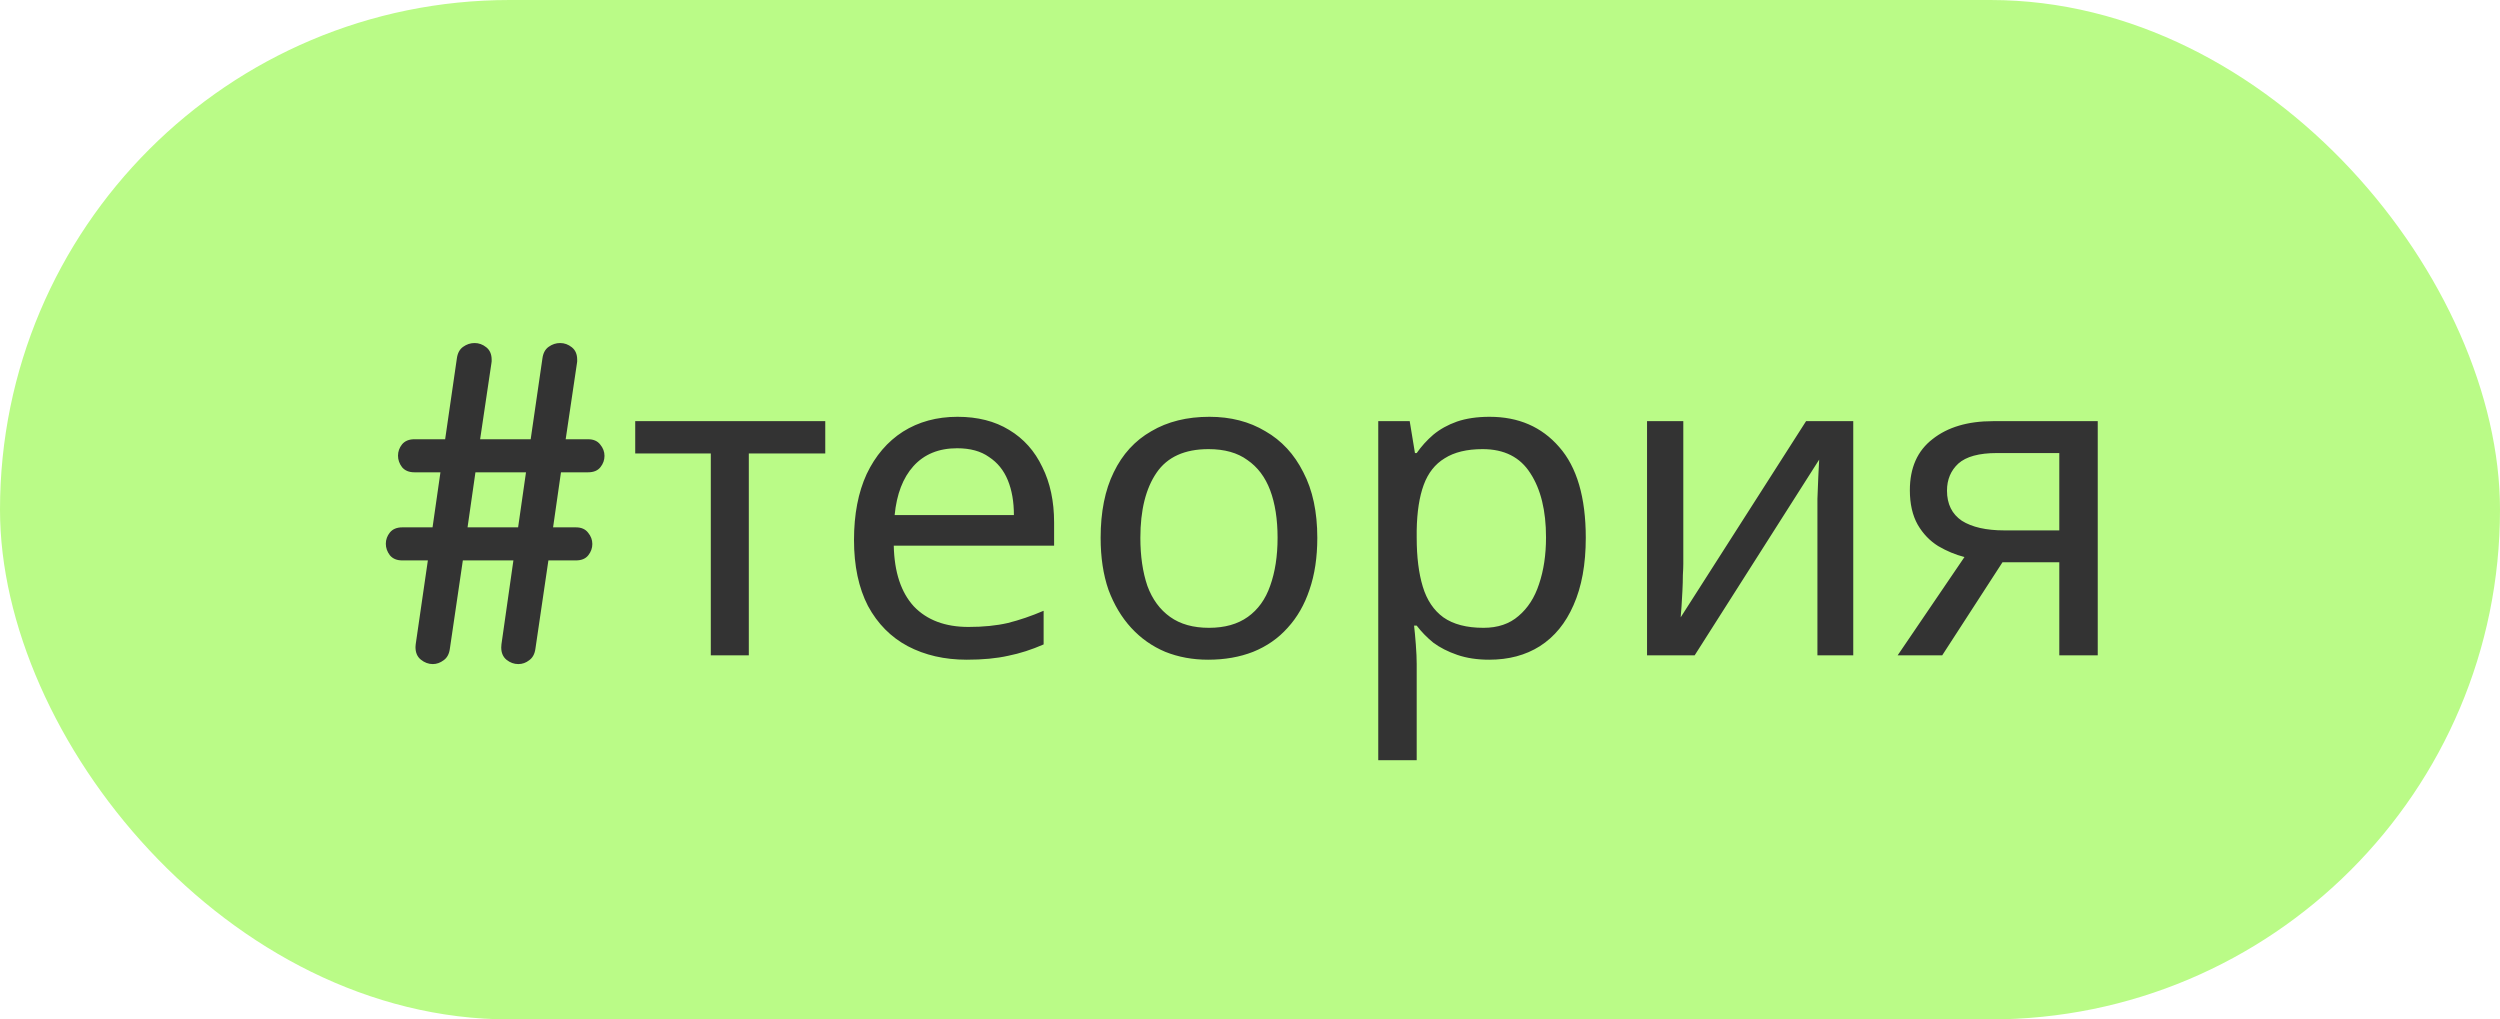 <?xml version="1.0" encoding="UTF-8"?> <svg xmlns="http://www.w3.org/2000/svg" width="103" height="42" viewBox="0 0 103 42" fill="none"><rect width="103" height="42" rx="21" fill="#BAFB87"></rect><path d="M21.152 23.089H19.069L18.533 26.736C18.504 26.947 18.419 27.102 18.278 27.202C18.138 27.308 17.988 27.36 17.83 27.36C17.654 27.36 17.49 27.299 17.338 27.176C17.191 27.059 17.118 26.886 17.118 26.657C17.118 26.61 17.121 26.572 17.127 26.543L17.628 23.089H16.573C16.351 23.089 16.181 23.019 16.064 22.878C15.952 22.731 15.896 22.573 15.896 22.403C15.896 22.233 15.952 22.078 16.064 21.938C16.181 21.797 16.351 21.727 16.573 21.727H17.821L18.146 19.459H17.074C16.852 19.459 16.682 19.389 16.564 19.248C16.453 19.102 16.398 18.943 16.398 18.773C16.398 18.604 16.453 18.448 16.564 18.308C16.682 18.167 16.852 18.097 17.074 18.097H18.34L18.823 14.766C18.852 14.549 18.938 14.391 19.078 14.291C19.225 14.185 19.383 14.133 19.553 14.133C19.729 14.133 19.89 14.191 20.036 14.309C20.183 14.426 20.256 14.596 20.256 14.818C20.256 14.842 20.256 14.865 20.256 14.889C20.256 14.912 20.253 14.935 20.247 14.959L19.781 18.097H21.864L22.348 14.766C22.377 14.549 22.462 14.391 22.602 14.291C22.749 14.185 22.907 14.133 23.077 14.133C23.253 14.133 23.414 14.191 23.561 14.309C23.707 14.426 23.78 14.596 23.78 14.818C23.78 14.842 23.78 14.865 23.78 14.889C23.78 14.912 23.777 14.935 23.771 14.959L23.306 18.097H24.229C24.451 18.097 24.618 18.17 24.73 18.316C24.847 18.457 24.905 18.612 24.905 18.782C24.905 18.952 24.85 19.107 24.738 19.248C24.627 19.389 24.457 19.459 24.229 19.459H23.112L22.787 21.727H23.727C23.95 21.727 24.117 21.8 24.229 21.946C24.346 22.087 24.404 22.242 24.404 22.412C24.404 22.582 24.349 22.737 24.237 22.878C24.126 23.019 23.956 23.089 23.727 23.089H22.594L22.058 26.736C22.028 26.947 21.943 27.102 21.803 27.202C21.668 27.308 21.519 27.36 21.355 27.36C21.179 27.36 21.018 27.302 20.871 27.185C20.725 27.067 20.651 26.898 20.651 26.675C20.651 26.616 20.654 26.572 20.66 26.543L21.152 23.089ZM19.263 21.727H21.346L21.671 19.459H19.588L19.263 21.727ZM34.001 18.684H30.851V27H29.285V18.684H26.171V17.352H34.001V18.684ZM39.451 17.172C40.279 17.172 40.987 17.352 41.575 17.712C42.175 18.072 42.631 18.582 42.943 19.242C43.267 19.89 43.429 20.652 43.429 21.528V22.482H36.823C36.847 23.574 37.123 24.408 37.651 24.984C38.191 25.548 38.941 25.83 39.901 25.83C40.513 25.83 41.053 25.776 41.521 25.668C42.001 25.548 42.493 25.38 42.997 25.164V26.55C42.505 26.766 42.019 26.922 41.539 27.018C41.059 27.126 40.489 27.18 39.829 27.18C38.917 27.18 38.107 26.994 37.399 26.622C36.703 26.25 36.157 25.698 35.761 24.966C35.377 24.222 35.185 23.316 35.185 22.248C35.185 21.192 35.359 20.286 35.707 19.53C36.067 18.774 36.565 18.192 37.201 17.784C37.849 17.376 38.599 17.172 39.451 17.172ZM39.433 18.468C38.677 18.468 38.077 18.714 37.633 19.206C37.201 19.686 36.943 20.358 36.859 21.222H41.773C41.773 20.67 41.689 20.19 41.521 19.782C41.353 19.374 41.095 19.056 40.747 18.828C40.411 18.588 39.973 18.468 39.433 18.468ZM54.273 22.158C54.273 22.962 54.166 23.676 53.95 24.3C53.745 24.912 53.446 25.434 53.05 25.866C52.666 26.298 52.191 26.628 51.627 26.856C51.075 27.072 50.458 27.18 49.773 27.18C49.138 27.18 48.55 27.072 48.01 26.856C47.469 26.628 47.002 26.298 46.605 25.866C46.209 25.434 45.898 24.912 45.669 24.3C45.453 23.676 45.346 22.962 45.346 22.158C45.346 21.09 45.526 20.19 45.886 19.458C46.245 18.714 46.761 18.15 47.434 17.766C48.105 17.37 48.904 17.172 49.828 17.172C50.703 17.172 51.471 17.37 52.132 17.766C52.803 18.15 53.325 18.714 53.697 19.458C54.081 20.19 54.273 21.09 54.273 22.158ZM46.983 22.158C46.983 22.914 47.08 23.574 47.272 24.138C47.475 24.69 47.788 25.116 48.208 25.416C48.627 25.716 49.161 25.866 49.809 25.866C50.458 25.866 50.992 25.716 51.411 25.416C51.831 25.116 52.138 24.69 52.33 24.138C52.533 23.574 52.636 22.914 52.636 22.158C52.636 21.39 52.533 20.736 52.33 20.196C52.126 19.656 51.813 19.242 51.394 18.954C50.986 18.654 50.452 18.504 49.791 18.504C48.807 18.504 48.093 18.828 47.65 19.476C47.206 20.124 46.983 21.018 46.983 22.158ZM61.374 17.172C62.562 17.172 63.516 17.586 64.236 18.414C64.968 19.242 65.334 20.49 65.334 22.158C65.334 23.25 65.166 24.174 64.83 24.93C64.506 25.674 64.044 26.238 63.444 26.622C62.856 26.994 62.16 27.18 61.356 27.18C60.864 27.18 60.426 27.114 60.042 26.982C59.658 26.85 59.328 26.682 59.052 26.478C58.788 26.262 58.56 26.028 58.368 25.776H58.26C58.284 25.98 58.308 26.238 58.332 26.55C58.356 26.862 58.368 27.132 58.368 27.36V31.32H56.784V17.352H58.08L58.296 18.666H58.368C58.56 18.39 58.788 18.138 59.052 17.91C59.328 17.682 59.652 17.502 60.024 17.37C60.408 17.238 60.858 17.172 61.374 17.172ZM61.086 18.504C60.438 18.504 59.916 18.63 59.52 18.882C59.124 19.122 58.836 19.488 58.656 19.98C58.476 20.472 58.38 21.096 58.368 21.852V22.158C58.368 22.95 58.452 23.622 58.62 24.174C58.788 24.726 59.07 25.146 59.466 25.434C59.874 25.722 60.426 25.866 61.122 25.866C61.71 25.866 62.19 25.704 62.562 25.38C62.946 25.056 63.228 24.618 63.408 24.066C63.6 23.502 63.696 22.86 63.696 22.14C63.696 21.036 63.48 20.154 63.048 19.494C62.628 18.834 61.974 18.504 61.086 18.504ZM69.352 23.238C69.352 23.346 69.346 23.502 69.334 23.706C69.334 23.898 69.328 24.108 69.316 24.336C69.304 24.552 69.292 24.762 69.28 24.966C69.268 25.158 69.256 25.314 69.244 25.434L74.41 17.352H76.354V27H74.878V21.312C74.878 21.12 74.878 20.868 74.878 20.556C74.89 20.244 74.902 19.938 74.914 19.638C74.926 19.326 74.938 19.092 74.95 18.936L69.82 27H67.858V17.352H69.352V23.238ZM80.019 27H78.183L80.936 22.95C80.564 22.854 80.204 22.704 79.856 22.5C79.508 22.284 79.227 21.99 79.01 21.618C78.794 21.234 78.686 20.76 78.686 20.196C78.686 19.272 78.999 18.57 79.623 18.09C80.246 17.598 81.075 17.352 82.106 17.352H86.427V27H84.843V23.166H82.502L80.019 27ZM80.216 20.214C80.216 20.766 80.421 21.18 80.829 21.456C81.249 21.72 81.831 21.852 82.575 21.852H84.843V18.666H82.269C81.537 18.666 81.008 18.81 80.684 19.098C80.373 19.386 80.216 19.758 80.216 20.214Z" fill="#333333"></path></svg> 